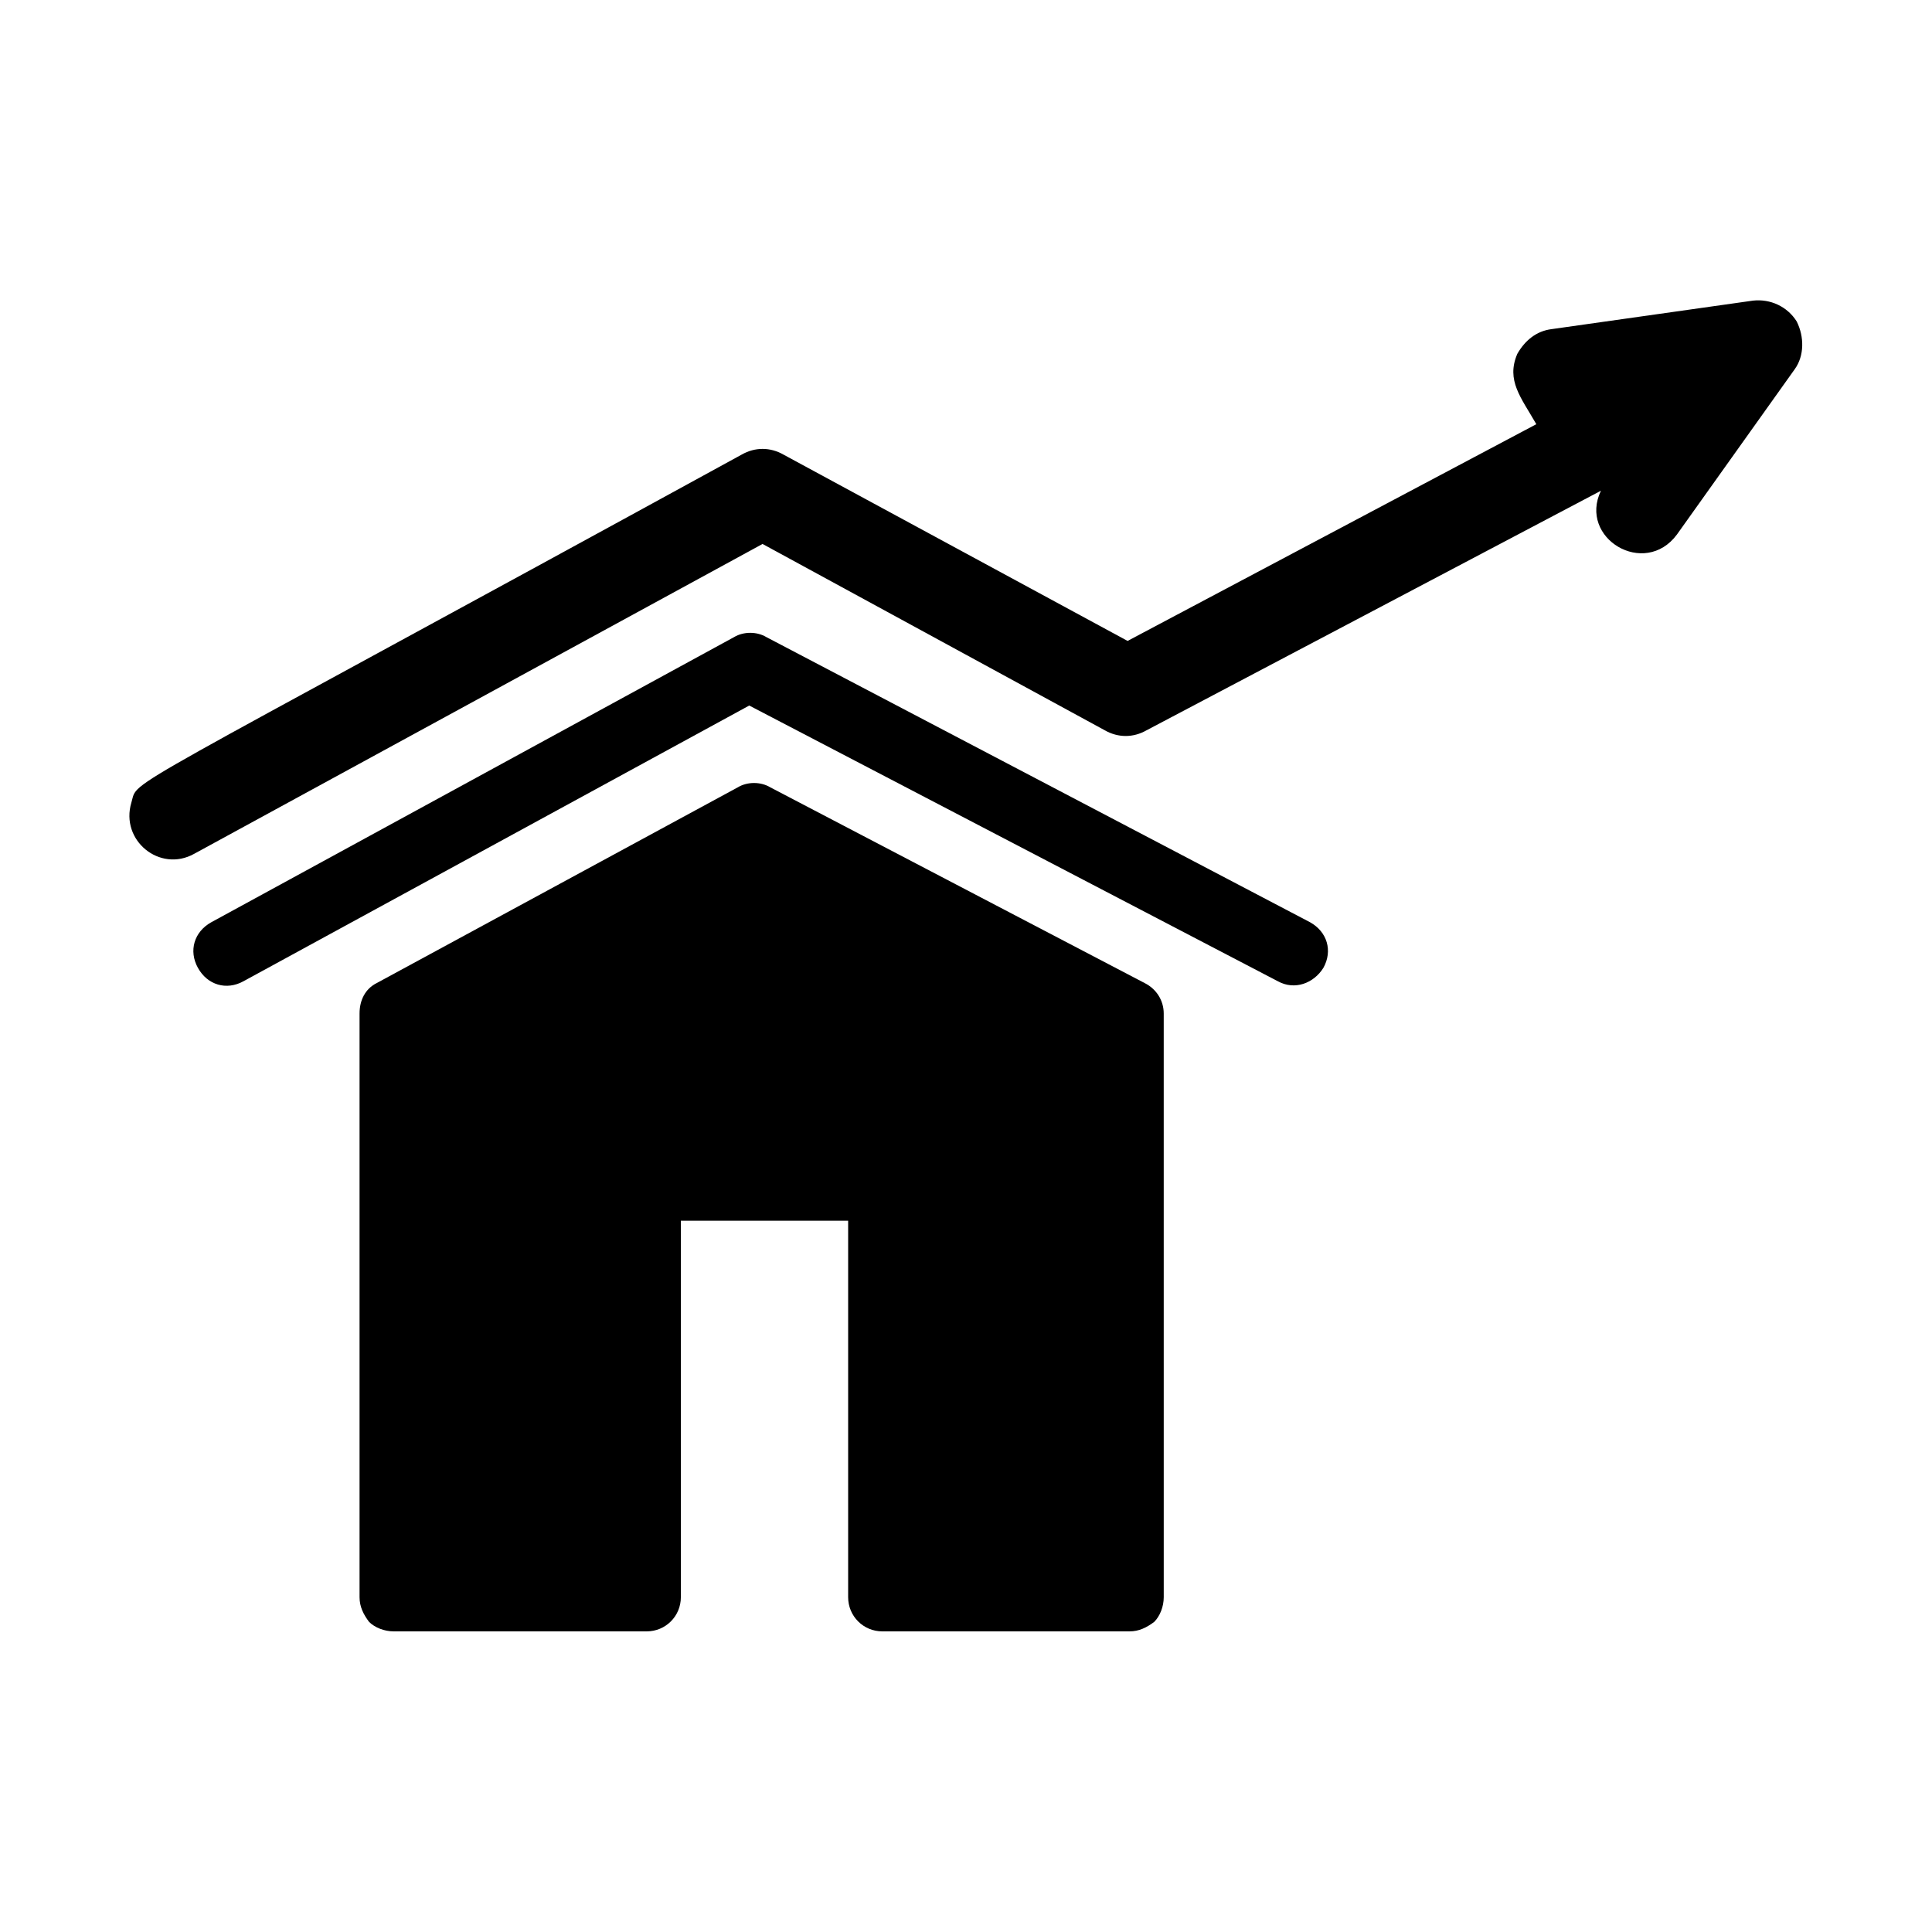 <?xml version="1.0" encoding="UTF-8"?>
<!-- Uploaded to: ICON Repo, www.iconrepo.com, Generator: ICON Repo Mixer Tools -->
<svg fill="#000000" width="800px" height="800px" version="1.1" viewBox="144 144 512 512" xmlns="http://www.w3.org/2000/svg">
 <g>
  <path d="m491.19 388.41-144.09-75.57c-2.519-1.512-6.047-1.512-8.566 0l-138.55 75.57c-4.535 2.519-6.047 7.559-3.527 12.09 2.519 4.535 7.559 6.047 12.09 3.527l134.01-73.051 140.06 73.051c4.535 2.519 9.574 0.504 12.09-3.527 2.527-4.531 1.016-9.57-3.519-12.09z"/>
  <path d="m620.16 229.21c-2.519-4.031-7.055-6.047-11.586-5.543l-53.402 7.559c-4.031 0.504-7.055 3.023-9.07 6.551-3.023 7.055 1.008 11.586 5.039 18.641l-108.32 57.434-91.191-49.375c-3.527-2.016-7.559-2.016-11.082 0-169.28 92.703-159.71 85.648-161.73 92.199-3.023 10.078 7.559 18.641 16.625 13.602l150.64-82.121 90.688 49.375c3.527 2.016 7.559 2.016 11.082 0l120.41-63.48c-6.047 12.594 11.586 23.176 20.152 11.586l31.234-43.832c2.523-3.523 2.523-8.562 0.508-12.594z"/>
  <path d="m447.36 404.53-99.25-51.891c-2.519-1.512-6.047-1.512-8.566 0l-95.723 51.891c-3.023 1.512-4.535 4.535-4.535 8.062v154.67c0 2.519 1.008 4.535 2.519 6.551 1.512 1.512 4.031 2.519 6.551 2.519h67.008c5.039 0 9.07-4.031 9.07-9.07l-0.004-99.754h44.336v99.754c0 5.039 4.031 9.07 9.07 9.07h65.496c2.519 0 4.535-1.008 6.551-2.519 1.512-1.512 2.519-4.031 2.519-6.551l-0.004-154.67c0-3.527-2.016-6.551-5.039-8.062z"/>
 </g>
</svg>